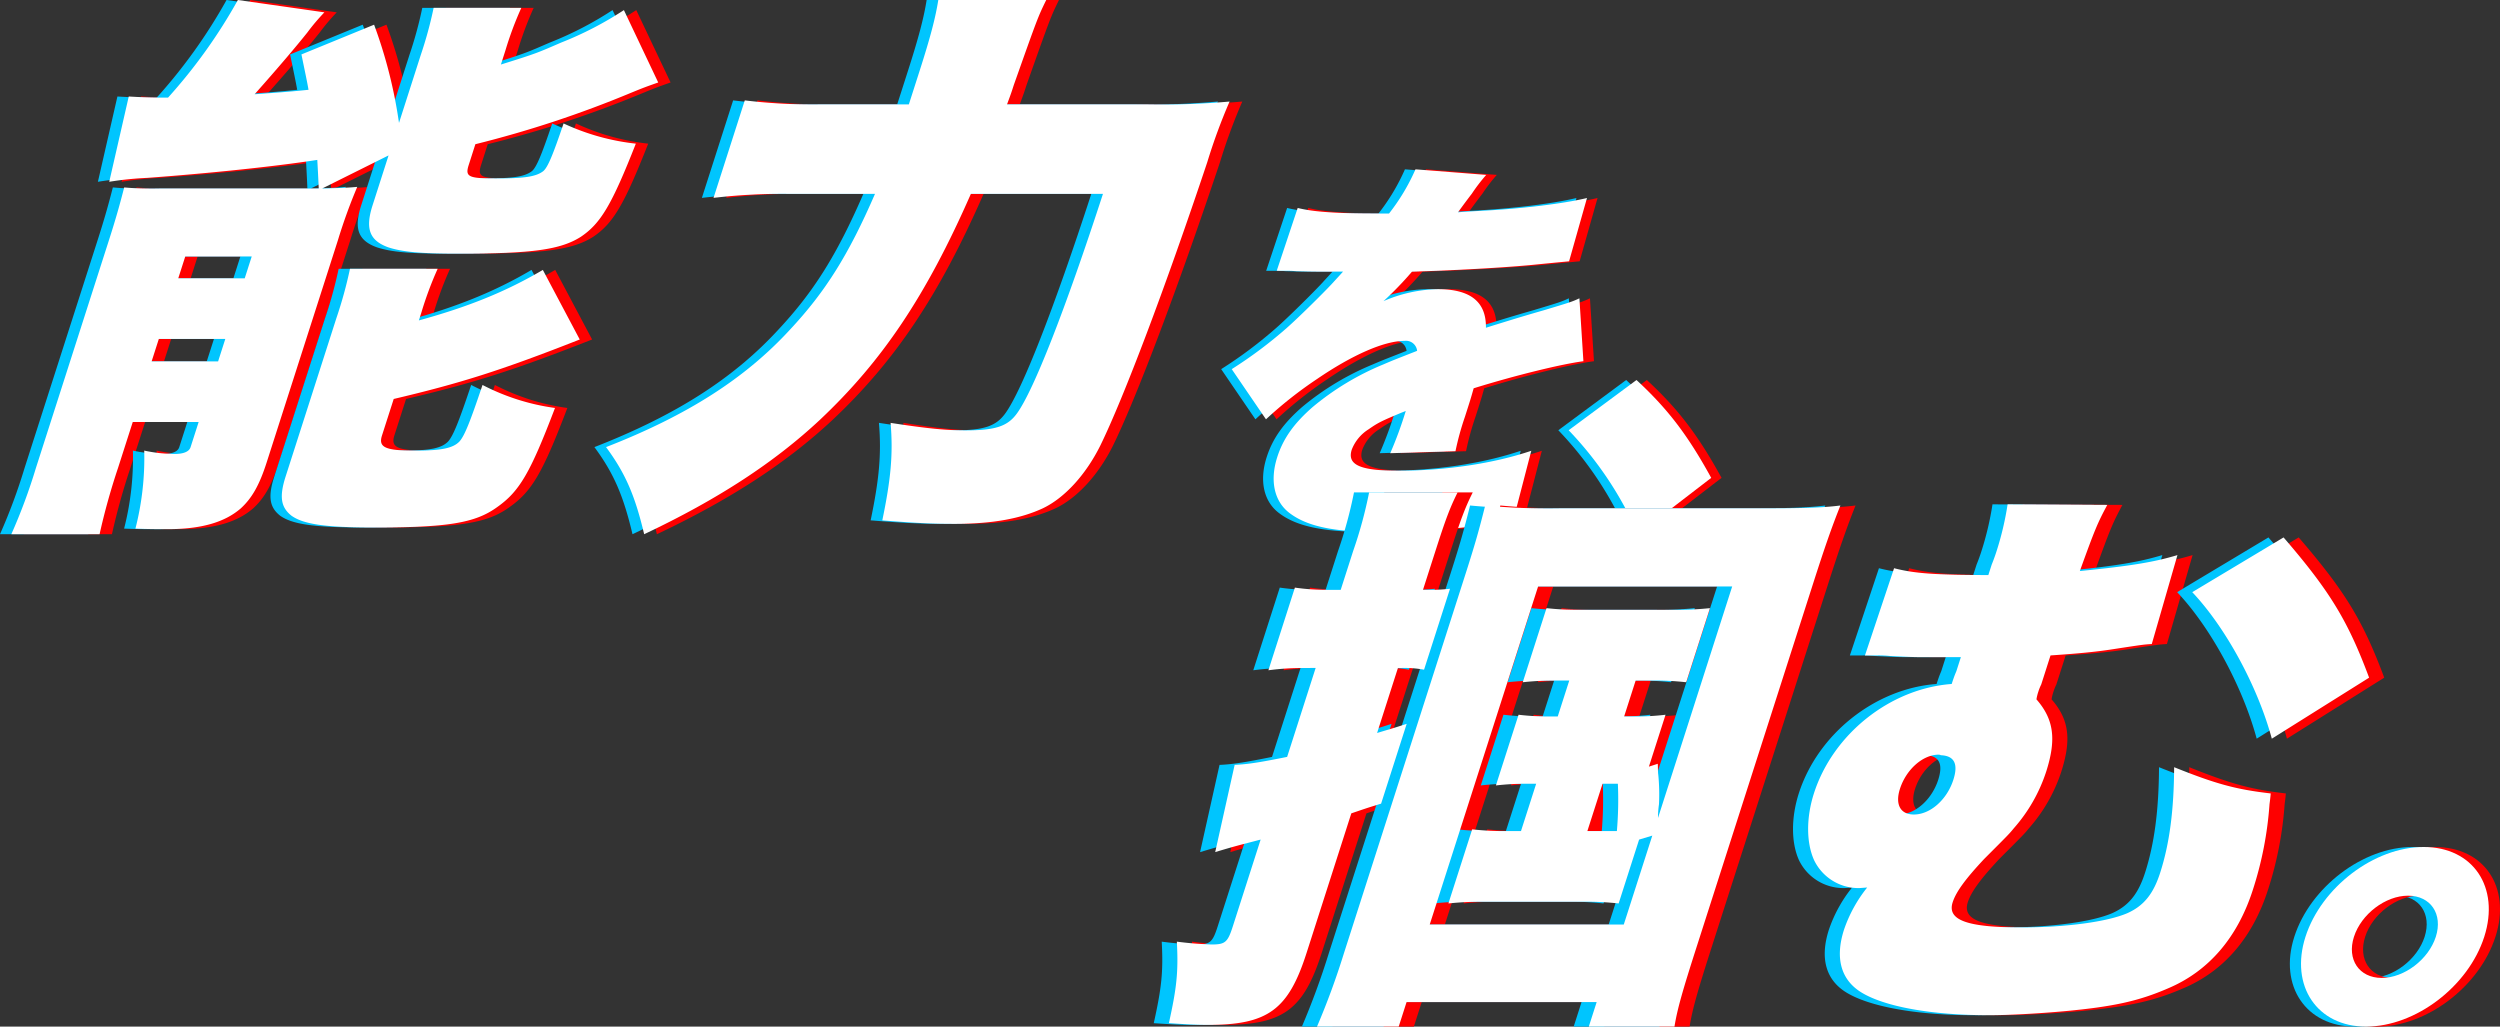 <svg xmlns="http://www.w3.org/2000/svg" xmlns:xlink="http://www.w3.org/1999/xlink" width="602.226" height="247.3" viewBox="0 0 602.226 247.3">
  <rect x="0" y="0" width="602.226" height="247.3" fill="#333333" stroke="none"/>
  <defs>
    <clipPath id="clip-path">
      <rect id="長方形_20" data-name="長方形 20" width="39.32" height="37.147" fill="none"/>
    </clipPath>
    <clipPath id="clip-path-2">
      <rect id="長方形_19" data-name="長方形 19" width="50.62" height="43.268" fill="none"/>
    </clipPath>
  </defs>
  <g id="career" transform="translate(206.168 -3.311)">
    <g id="グループ_18" data-name="グループ 18" transform="translate(-206.169 3.311)">
      <g id="グループ_174" data-name="グループ 174" transform="translate(0 0)">
        <g id="グループ_165" data-name="グループ 165" transform="translate(0 0)">
          <path id="パス_233" data-name="パス 233" d="M78.455,45.42H81.28c-.179-4.056-.231-4.732-.345-6.9-10.475,1.623-26.332,3.244-40.94,4.326a79.256,79.256,0,0,0-9.181.946l4.7-20.547c2.244.135,5.026.271,6.909.271H44.98A128.144,128.144,0,0,0,61.8,0l20.84,2.974A49.536,49.536,0,0,0,78.53,7.84c-2.7,3.379-6.814,8.247-12.7,14.87,5.375-.406,7.842-.542,12.992-1.081-.381-2.164-.712-3.651-1.708-8.518l17.5-7.165a115.011,115.011,0,0,1,6,23.657l5.242-16.356a96.683,96.683,0,0,0,3.1-11.354h21.122a82.3,82.3,0,0,0-3.832,10.273l-1.083,3.379c8.669-2.7,8.847-2.839,14.47-5.272a83.28,83.28,0,0,0,15.16-7.841l8.267,17.437c-2.725.947-3.8,1.352-6.431,2.434A259.873,259.873,0,0,1,119.01,34.74l-1.6,5c-.911,2.839-.1,3.244,6.495,3.244,6.86,0,9.681-.405,11.459-1.756,1.111-.947,2.333-3.921,4.895-11.491a55.233,55.233,0,0,0,17.408,4.868c-5.8,14.733-8.439,19.194-13.247,22.438-4.9,3.11-11.659,4.055-29.418,4.055-9.283,0-13.458-.405-16.878-1.486-4.592-1.623-5.7-4.461-3.881-10.139L98.1,37.442,82.088,45.42c4.08-.135,5.559-.135,8.472-.406A129.756,129.756,0,0,0,85.9,57.855l-17.161,53.53c-1.777,5.542-3.58,8.652-6.243,11.085-3.91,3.379-9.542,5-17.749,5-1.749,0-4.44,0-7.625-.134a68.547,68.547,0,0,0,2.121-18.79,35.985,35.985,0,0,0,7.274.811c2.154,0,3.537-.54,3.884-1.623l1.95-6.082H36.482l-3.554,11.084a159.005,159.005,0,0,0-4.441,15.951H7.23a135.926,135.926,0,0,0,5.92-15.951L30.875,57.45c1.474-4.6,2.509-8.247,3.541-12.3a75.216,75.216,0,0,0,8.523.272ZM41.027,87.053h16.01l1.733-5.407H42.76Zm6.415-20.005H63.449l1.69-5.272H49.13ZM105.4,77.186c11.8-3.244,20.91-6.894,29.866-12.166l8.887,16.761c-19.244,7.57-28.807,10.544-44.819,14.329L96.519,104.9c-.911,2.838.714,3.649,7.843,3.649,6.323,0,9.188-.54,10.785-2.163,1.239-1.351,2.593-4.73,5.586-13.653a53.432,53.432,0,0,0,17.461,5.542c-6.012,15.816-8.608,20.141-13.994,23.927-5.248,3.784-11.783,4.865-29.541,4.865-11.974,0-17.1-.811-19.944-2.839-2.578-2.026-2.965-4.6-1.406-9.462L85.53,76.645A102.99,102.99,0,0,0,88.806,64.75h21.122a85.384,85.384,0,0,0-3.963,10.677Z" transform="translate(-1.521 0)" fill="#fe0000"/>
          <path id="パス_234" data-name="パス 234" d="M73.395,45.42H76.22c-.179-4.056-.231-4.732-.345-6.9-10.475,1.623-26.332,3.244-40.94,4.326a79.256,79.256,0,0,0-9.181.946l4.7-20.547c2.244.135,5.026.271,6.909.271H39.92A128.144,128.144,0,0,0,56.745,0l20.84,2.974A49.534,49.534,0,0,0,73.47,7.84c-2.7,3.379-6.814,8.247-12.7,14.87,5.375-.406,7.842-.542,12.992-1.081-.381-2.164-.712-3.651-1.708-8.518l17.5-7.165a115.011,115.011,0,0,1,6,23.657l5.242-16.356a96.68,96.68,0,0,0,3.1-11.354h21.122a82.3,82.3,0,0,0-3.832,10.273L120.1,15.545c8.669-2.7,8.847-2.839,14.47-5.272a83.28,83.28,0,0,0,15.16-7.841L158,19.87c-2.725.947-3.8,1.352-6.431,2.434A259.874,259.874,0,0,1,113.95,34.74l-1.6,5c-.911,2.839-.1,3.244,6.495,3.244,6.86,0,9.681-.405,11.459-1.756,1.111-.947,2.333-3.921,4.895-11.491A55.233,55.233,0,0,0,152.6,34.606c-5.8,14.733-8.439,19.194-13.247,22.438-4.9,3.11-11.659,4.055-29.418,4.055-9.283,0-13.458-.405-16.878-1.486-4.592-1.623-5.7-4.461-3.881-10.139l3.857-12.031L77.028,45.42c4.08-.135,5.559-.135,8.471-.406a129.756,129.756,0,0,0-4.655,12.841l-17.161,53.53c-1.777,5.542-3.58,8.652-6.243,11.085-3.91,3.379-9.541,5-17.749,5-1.749,0-4.44,0-7.625-.134a68.547,68.547,0,0,0,2.121-18.79,35.985,35.985,0,0,0,7.274.811c2.154,0,3.537-.54,3.884-1.623l1.95-6.082H31.422l-3.554,11.084a159.007,159.007,0,0,0-4.441,15.951H2.17a135.926,135.926,0,0,0,5.92-15.951L25.815,57.45c1.474-4.6,2.509-8.247,3.541-12.3a75.216,75.216,0,0,0,8.523.272ZM35.967,87.053h16.01l1.733-5.407H37.7Zm6.415-20.005H58.389l1.69-5.272H44.07Zm57.961,10.138c11.8-3.244,20.91-6.894,29.866-12.166l8.887,16.761c-19.244,7.57-28.807,10.544-44.819,14.329L91.459,104.9c-.911,2.838.714,3.649,7.843,3.649,6.323,0,9.188-.54,10.785-2.163,1.239-1.351,2.593-4.73,5.586-13.653a53.432,53.432,0,0,0,17.461,5.542c-6.012,15.816-8.608,20.141-13.994,23.927-5.248,3.784-11.783,4.865-29.541,4.865-11.974,0-17.1-.811-19.944-2.839-2.578-2.026-2.965-4.6-1.406-9.462L80.47,76.645A102.994,102.994,0,0,0,83.746,64.75h21.122a85.384,85.384,0,0,0-3.963,10.677Z" transform="translate(-2.17 0)" fill="#00c5fe"/>
          <path id="パス_235" data-name="パス 235" d="M75.815,45.42H78.64c-.179-4.056-.231-4.732-.345-6.9-10.475,1.623-26.332,3.244-40.94,4.326a79.256,79.256,0,0,0-9.181.946l4.7-20.547c2.244.135,5.026.271,6.909.271H42.34A128.144,128.144,0,0,0,59.165,0l20.84,2.974A49.536,49.536,0,0,0,75.89,7.84c-2.7,3.379-6.814,8.247-12.7,14.87,5.375-.406,7.842-.542,12.992-1.081-.381-2.164-.712-3.651-1.708-8.518l17.5-7.165a115.012,115.012,0,0,1,6,23.657l5.242-16.356a96.685,96.685,0,0,0,3.1-11.354h21.122a82.291,82.291,0,0,0-3.832,10.273l-1.083,3.379c8.669-2.7,8.847-2.839,14.47-5.272a83.279,83.279,0,0,0,15.16-7.841l8.267,17.437c-2.725.947-3.8,1.352-6.431,2.434A259.873,259.873,0,0,1,116.37,34.74l-1.6,5c-.911,2.839-.1,3.244,6.495,3.244,6.86,0,9.681-.405,11.459-1.756,1.111-.947,2.333-3.921,4.895-11.491a55.233,55.233,0,0,0,17.408,4.868c-5.8,14.733-8.439,19.194-13.247,22.438-4.9,3.11-11.659,4.055-29.418,4.055-9.283,0-13.458-.405-16.878-1.486-4.592-1.623-5.7-4.461-3.881-10.139l3.857-12.031L79.448,45.42c4.08-.135,5.559-.135,8.471-.406a129.757,129.757,0,0,0-4.655,12.841L66.1,111.385c-1.777,5.542-3.58,8.652-6.243,11.085-3.91,3.379-9.541,5-17.749,5-1.749,0-4.44,0-7.625-.134a68.547,68.547,0,0,0,2.121-18.79,35.985,35.985,0,0,0,7.274.811c2.154,0,3.537-.54,3.884-1.623l1.95-6.082H33.842l-3.554,11.084a159.006,159.006,0,0,0-4.441,15.951H4.59a135.926,135.926,0,0,0,5.92-15.951L28.235,57.45c1.474-4.6,2.509-8.247,3.541-12.3a75.216,75.216,0,0,0,8.523.272ZM38.387,87.053H54.4l1.733-5.407H40.12ZM44.8,67.048H60.809l1.69-5.272H46.49Zm57.961,10.138c11.8-3.244,20.91-6.894,29.866-12.166l8.887,16.761C122.271,89.351,112.708,92.325,96.7,96.11L93.879,104.9c-.911,2.838.714,3.649,7.843,3.649,6.323,0,9.188-.54,10.785-2.163,1.239-1.351,2.593-4.73,5.586-13.653a53.432,53.432,0,0,0,17.461,5.542c-6.012,15.816-8.608,20.141-13.994,23.927-5.248,3.784-11.783,4.865-29.541,4.865-11.974,0-17.1-.811-19.944-2.839-2.578-2.026-2.965-4.6-1.406-9.462L82.89,76.645A102.985,102.985,0,0,0,86.166,64.75h21.122a85.383,85.383,0,0,0-3.963,10.677Z" transform="translate(-1.859 0)" fill="#fff"/>
          <path id="パス_236" data-name="パス 236" d="M135.674,145.6a185.882,185.882,0,0,0,19.586-.695,136.652,136.652,0,0,0-5.369,14.592c-10.173,30.435-20.115,56.7-25.749,68.236-3.517,7.086-8.619,12.645-13.846,15.147-5.367,2.5-12.13,3.753-21.258,3.753-4.98,0-8.808-.139-17.436-.834,2.057-9.867,2.633-15.981,2-23.487,8.173,1.252,12.976,1.806,17.955,1.806,7.33,0,10.27-.971,12.54-4.168,4-5.559,11.615-25.016,20.663-52.811H92.946c-10.792,24.6-21.358,40.3-36.414,54.478-10.859,10.144-24.361,19.039-42.293,27.517-2.177-9.172-4.451-14.592-9.179-20.985,19.6-7.644,33.517-16.538,44.359-28.351,8.429-9.032,14.047-17.927,20.429-32.659h-21.3a141.142,141.142,0,0,0-17.6.973l7.53-23.487a134.185,134.185,0,0,0,17.668.973H78c1.293-4.031,1.694-5.28,2.586-8.06,2.627-8.2,3.822-12.787,4.51-17.094h26c-2.03,4.169-2.03,4.169-7.794,20.429-.535,1.667-.668,2.085-1.654,4.725Z" transform="translate(143.998 -120.444)" fill="#fe0000"/>
          <path id="パス_237" data-name="パス 237" d="M130.614,145.6A185.882,185.882,0,0,0,150.2,144.9a136.658,136.658,0,0,0-5.369,14.592c-10.173,30.435-20.115,56.7-25.749,68.236-3.517,7.086-8.619,12.645-13.846,15.147-5.367,2.5-12.13,3.753-21.258,3.753-4.98,0-8.808-.139-17.436-.834,2.057-9.867,2.633-15.981,2-23.487,8.173,1.252,12.976,1.806,17.955,1.806,7.33,0,10.27-.971,12.54-4.168,4-5.559,11.615-25.016,20.663-52.811H87.886c-10.792,24.6-21.358,40.3-36.414,54.478C40.613,231.76,27.111,240.655,9.179,249.132,7,239.96,4.728,234.54,0,228.147,19.6,220.5,33.517,211.609,44.359,199.8c8.429-9.032,14.047-17.927,20.429-32.659h-21.3a141.142,141.142,0,0,0-17.6.973l7.53-23.487a134.185,134.185,0,0,0,17.668.973H72.937c1.293-4.031,1.694-5.28,2.586-8.06,2.627-8.2,3.822-12.787,4.51-17.094h26c-2.03,4.169-2.03,4.169-7.794,20.429-.535,1.667-.668,2.085-1.654,4.725Z" transform="translate(143.188 -120.444)" fill="#00c5fe"/>
          <path id="パス_238" data-name="パス 238" d="M133.034,145.6a185.882,185.882,0,0,0,19.586-.695,136.655,136.655,0,0,0-5.369,14.592c-10.173,30.435-20.115,56.7-25.749,68.236-3.517,7.086-8.619,12.645-13.846,15.147-5.367,2.5-12.13,3.753-21.258,3.753-4.98,0-8.808-.139-17.436-.834,2.057-9.867,2.633-15.981,2-23.487,8.173,1.252,12.976,1.806,17.955,1.806,7.33,0,10.27-.971,12.54-4.168,4-5.559,11.615-25.016,20.663-52.811H90.306c-10.792,24.6-21.358,40.3-36.414,54.478C43.033,231.76,29.531,240.655,11.6,249.132,9.422,239.96,7.148,234.54,2.42,228.147c19.6-7.644,33.517-16.538,44.359-28.351,8.429-9.032,14.047-17.927,20.429-32.659h-21.3a141.142,141.142,0,0,0-17.6.973l7.53-23.487A134.186,134.186,0,0,0,53.5,145.6H75.357c1.293-4.031,1.694-5.28,2.586-8.06,2.627-8.2,3.822-12.787,4.51-17.094h26c-2.03,4.169-2.03,4.169-7.794,20.429-.535,1.667-.668,2.085-1.654,4.725Z" transform="translate(143.575 -120.444)" fill="#fff"/>
        </g>
      </g>
      <path id="パス_50" data-name="パス 50" d="M241.117,79.238c3.8.959,9.4,1.343,19.328,1.343h2.674a49.093,49.093,0,0,0,6.372-10.647l17.039,1.343a42.421,42.421,0,0,0-3.451,4.508c-2.132,2.781-3.2,4.315-3.355,4.508.987-.1.987-.1,5.947-.384,9.508-.479,19.643-1.726,25.134-3.069L306.49,92.091q-4.578.431-8.868.863c-6.992.672-19.14,1.342-28.969,1.63a82.905,82.905,0,0,1-6.858,7.1A34.407,34.407,0,0,1,274.841,98.8c7.923,0,11.711,3.069,11.621,9.3,1.808-.574,1.808-.574,7.422-2.3.317-.094,3.171-.959,6.532-1.918,6.024-1.822,6.755-2.015,8.56-2.878l.965,15.155c-5.18.672-16.255,3.357-26.434,6.522-.735,2.589-.764,2.686-2.118,6.906a66.533,66.533,0,0,0-2.263,8.249l-15.713.48a95.327,95.327,0,0,0,3.736-10.168l-.982.384c-5.067,2.111-5.764,2.493-7.973,4.028a10.044,10.044,0,0,0-4.05,4.891c-1.169,3.645,1.9,5.084,11.161,5.084,11.456,0,22.986-1.726,32.083-4.8l-4.484,17.264a67.055,67.055,0,0,0-8.773.863,198.982,198.982,0,0,1-23.468,1.439c-10.786,0-17.133-1.343-21.3-4.413-3.881-2.781-5.019-7.865-3.174-13.619,1.444-4.508,4.045-8.154,8.55-12.086a65.333,65.333,0,0,1,17.037-10.262c2.66-1.152,3.738-1.535,8.109-3.261a2.7,2.7,0,0,0-3.049-2.4c-4.868,0-12.532,3.357-21.09,9.206a97.981,97.981,0,0,0-12.27,9.688l-8.248-12.086a105.312,105.312,0,0,0,13.316-9.975c2.93-2.589,8.532-8.152,10.7-10.454,2.2-2.4,2.2-2.4,2.8-3.069h-3.054c-4.105,0-4.105,0-8.18-.1-1.3-.1-1.973-.1-3.309-.1h-1.431Z" transform="translate(74.03 -29.145)" fill="#fe0000"/>
      <path id="パス_51" data-name="パス 51" d="M237.821,79.238c3.8.959,9.4,1.343,19.328,1.343h2.674A49.094,49.094,0,0,0,266.2,69.934l17.039,1.343a42.4,42.4,0,0,0-3.451,4.508c-2.132,2.781-3.2,4.315-3.355,4.508.987-.1.987-.1,5.947-.384,9.508-.479,19.643-1.726,25.134-3.069l-4.315,15.251q-4.578.431-8.868.863c-6.993.672-19.14,1.342-28.969,1.63a82.9,82.9,0,0,1-6.858,7.1A34.407,34.407,0,0,1,271.545,98.8c7.923,0,11.711,3.069,11.621,9.3,1.808-.574,1.808-.574,7.422-2.3.317-.094,3.171-.959,6.532-1.918,6.024-1.822,6.755-2.015,8.56-2.878l.965,15.155c-5.18.672-16.254,3.357-26.434,6.522-.735,2.589-.764,2.686-2.118,6.906a66.539,66.539,0,0,0-2.263,8.249l-15.713.48a95.305,95.305,0,0,0,3.736-10.168l-.982.384c-5.067,2.111-5.764,2.493-7.973,4.028a10.044,10.044,0,0,0-4.05,4.891c-1.169,3.645,1.9,5.084,11.161,5.084,11.456,0,22.986-1.726,32.083-4.8l-4.484,17.264a67.056,67.056,0,0,0-8.773.863,198.982,198.982,0,0,1-23.468,1.439c-10.786,0-17.133-1.343-21.3-4.413-3.881-2.781-5.019-7.865-3.174-13.619,1.444-4.508,4.045-8.154,8.55-12.086a65.33,65.33,0,0,1,17.037-10.262c2.66-1.152,3.738-1.535,8.109-3.261a2.7,2.7,0,0,0-3.049-2.4c-4.868,0-12.532,3.357-21.09,9.206a97.98,97.98,0,0,0-12.27,9.688l-8.248-12.086a105.313,105.313,0,0,0,13.316-9.975c2.93-2.589,8.532-8.152,10.7-10.454,2.2-2.4,2.2-2.4,2.8-3.069h-3.054c-4.105,0-4.105,0-8.18-.1-1.3-.1-1.973-.1-3.309-.1h-1.431Z" transform="translate(72.238 -29.145)" fill="#00c5fe"/>
      <path id="パス_52" data-name="パス 52" d="M239.469,79.238c3.8.959,9.4,1.343,19.329,1.343h2.674a49.092,49.092,0,0,0,6.372-10.647l17.039,1.343a42.408,42.408,0,0,0-3.451,4.508c-2.132,2.781-3.2,4.315-3.355,4.508.986-.1.986-.1,5.946-.384,9.509-.479,19.645-1.726,25.135-3.069l-4.315,15.251q-4.579.431-8.868.863c-6.992.672-19.14,1.342-28.969,1.63a82.923,82.923,0,0,1-6.858,7.1A34.407,34.407,0,0,1,273.193,98.8c7.923,0,11.711,3.069,11.621,9.3,1.808-.574,1.808-.574,7.422-2.3.317-.094,3.171-.959,6.532-1.918,6.024-1.822,6.755-2.015,8.56-2.878l.965,15.155c-5.18.672-16.255,3.357-26.434,6.522-.735,2.589-.764,2.686-2.118,6.906a66.528,66.528,0,0,0-2.263,8.249l-15.713.48a95.3,95.3,0,0,0,3.736-10.168l-.982.384c-5.067,2.111-5.763,2.493-7.973,4.028a10.044,10.044,0,0,0-4.05,4.891c-1.169,3.645,1.9,5.084,11.161,5.084,11.456,0,22.986-1.726,32.083-4.8l-4.484,17.264a67.058,67.058,0,0,0-8.773.863,198.98,198.98,0,0,1-23.468,1.439c-10.786,0-17.133-1.343-21.3-4.413-3.881-2.781-5.019-7.865-3.174-13.619,1.444-4.508,4.045-8.154,8.55-12.086a65.33,65.33,0,0,1,17.037-10.262c2.66-1.152,3.738-1.535,8.109-3.261a2.7,2.7,0,0,0-3.049-2.4c-4.868,0-12.532,3.357-21.09,9.206a97.988,97.988,0,0,0-12.27,9.688l-8.248-12.086a105.311,105.311,0,0,0,13.316-9.975c2.93-2.589,8.532-8.152,10.7-10.454,2.2-2.4,2.2-2.4,2.8-3.069H247.34c-4.105,0-4.105,0-8.18-.1-1.3-.1-1.973-.1-3.309-.1H234.42Z" transform="translate(73.134 -29.145)" fill="#fff"/>
      <g id="グループ_20" data-name="グループ 20" transform="translate(375.385 91.541)">
        <g id="グループ_19" data-name="グループ 19" transform="translate(0 0)" clip-path="url(#clip-path)">
          <path id="パス_99" data-name="パス 99" d="M16.342,0c7.76,7.156,12.51,13.575,18,23.572L16.687,37.147A85.393,85.393,0,0,0,0,12.1Z" transform="translate(0 0)" fill="#00c5fe"/>
          <path id="パス_100" data-name="パス 100" d="M22.011,0c7.76,7.156,12.509,13.575,18,23.572L22.356,37.147A85.393,85.393,0,0,0,5.669,12.1Z" transform="translate(-0.689 0)" fill="#fe0000"/>
          <path id="パス_101" data-name="パス 101" d="M19.177,0c7.76,7.156,12.509,13.575,18,23.572L19.522,37.147A85.393,85.393,0,0,0,2.835,12.1Z" transform="translate(-0.345 0)" fill="#fff"/>
        </g>
      </g>
      <path id="パス_44" data-name="パス 44" d="M270.321,128.541a63.055,63.055,0,0,0-8.514.549l6.384-19.914a55.052,55.052,0,0,0,8.573.549h2.46l2.993-9.338a104.3,104.3,0,0,0,3.852-14.146h21.323c-1.872,3.709-2.977,6.729-5.356,14.146l-2.993,9.338h.821a45.126,45.126,0,0,0,5.692-.275l-6.251,19.5a26.454,26.454,0,0,0-5.473-.412h-.821L287.99,144.2c2.725-.824,3.772-1.1,7.129-2.2l-6.164,19.227c-3.633,1.1-4.721,1.511-7.173,2.335l-10.788,33.648c-4.4,13.735-9.373,17.306-23.726,17.306-3.007,0-5.151-.138-9.436-.413,1.866-8.378,2.321-12.36,1.921-19.64a83.514,83.514,0,0,0,8.392.688c3.28,0,3.868-.55,5.1-4.4l6.693-20.876c-4.633,1.236-5.5,1.373-10.947,3.021l4.686-21.012c3.325-.138,6.508-.687,12.645-1.924l6.869-21.425Zm39.02-22.8c2.289-7.142,3.252-10.575,4.692-16.344a161.871,161.871,0,0,0,18.1.687h47.7c10.663,0,15.352-.136,19.767-.687-2.084,5.22-3.718,9.889-6.58,18.816l-28.091,87.623c-3.3,10.3-4.619,14.833-5.3,19.091H338.99l1.893-5.905h-45.79l-1.894,5.905H273.517a183.368,183.368,0,0,0,6.5-17.717Zm41.766,64.138-4.931,15.381a70.087,70.087,0,0,0-8.206-.412H313.5a74.642,74.642,0,0,0-8.333.412l5.723-17.854a68.88,68.88,0,0,0,8.753.413h3.007l3.655-11.4h-2.186a64.529,64.529,0,0,0-7.513.413l5.46-17.031a59.78,59.78,0,0,0,7.8.412h1.64l2.772-8.652h-2.869a71.018,71.018,0,0,0-8.333.412L328.8,114.12a67.673,67.673,0,0,0,8.753.412H359.01a77.025,77.025,0,0,0,9.154-.412l-5.724,17.854a68.241,68.241,0,0,0-8.206-.412H350.27l-2.773,8.652h1.913a60.376,60.376,0,0,0,8.06-.412l-4.007,12.5,2.132-.687c.058,1.1.025,2.06.121,2.609a48.167,48.167,0,0,1,.171,7.142,22.882,22.882,0,0,0-.237,3.3l17.877-55.76H326.78l-26.11,81.443h46.746l6.87-21.425Zm-12.46-2.06h7.106a87.991,87.991,0,0,0,.238-11.4H342.3Z" transform="translate(47.383 32.372)" fill="#fe0000"/>
      <path id="パス_45" data-name="パス 45" d="M392.862,104.137c4.8,1.236,9.724,1.648,22.709,1.648.175-.549.307-.962.44-1.373.045-.138.177-.55.352-1.1.665-1.649,1.062-2.884,1.193-3.3a72.779,72.779,0,0,0,2.655-11.262l24.011.138c-2.366,4.4-2.987,5.906-6.61,15.931,12.561-1.236,18.064-2.2,23.513-3.845L454.941,122.4c-2.1.138-2.1.138-9.281,1.236-4.322.688-9.1,1.1-15.111,1.511-.4,1.236-.4,1.236-1.409,4.4l-.837,2.609a11.706,11.706,0,0,0-.665,1.648,11.46,11.46,0,0,0-.48,1.923c4.2,4.807,4.846,9.614,2.336,17.442a38.651,38.651,0,0,1-7.776,13.6c-1.123,1.372-1.123,1.372-7.162,7.416-4.369,4.669-6.748,7.829-7.583,10.438-1.366,4.258,3.395,6.043,16.515,6.043,10.935,0,20.806-1.373,25.568-3.433,3.989-1.785,6.28-4.669,7.91-9.751,2.246-7,3.3-14.971,3.361-25.409,9.932,3.984,14.822,5.357,23.261,6.319-.079,1.1-.205,1.923-.289,2.609a86.176,86.176,0,0,1-4.008,20.6c-3.7,11.536-10.671,19.639-20.465,23.759-6.984,3.022-13.028,4.4-25,5.494-6.055.55-13.431.962-18.08.962-13.941,0-25.172-2.06-30.769-5.493-4.909-3.022-6.38-8.24-4.177-15.107a33.5,33.5,0,0,1,5.582-10.164c-1.823.138-1.823.138-2.1.138a11.869,11.869,0,0,1-10.69-6.73c-1.916-4.257-1.892-10.3-.044-16.068,4.58-14.284,18.354-25.271,33.194-26.369.793-2.473,1.018-2.747,1.15-3.159.75-2.335.75-2.335,1.057-3.3h-7.79c-3.418,0-3.418,0-9.209-.275a27.3,27.3,0,0,0-3.235-.138h-2.871Zm10.753,44.911c-3.827,0-7.842,3.571-9.338,8.24-1.19,3.709.068,6.18,3.347,6.18,3.964,0,7.98-3.571,9.521-8.377,1.232-3.846.21-5.77-3.027-5.906a1.1,1.1,0,0,0-.5-.138m83.069-52.327c11.262,13.047,15.535,20.189,20.606,33.785l-23.437,14.7c-3.374-12.5-11.1-26.782-19.165-35.3Z" transform="translate(67.048 32.74)" fill="#fe0000"/>
      <path id="パス_46" data-name="パス 46" d="M263.965,128.541a63.055,63.055,0,0,0-8.514.549l6.384-19.914a55.052,55.052,0,0,0,8.573.549h2.46l2.993-9.338a104.3,104.3,0,0,0,3.852-14.146h21.323c-1.872,3.709-2.977,6.729-5.356,14.146l-2.993,9.338h.821a45.124,45.124,0,0,0,5.692-.275l-6.251,19.5a26.453,26.453,0,0,0-5.473-.412h-.821l-5.02,15.657c2.725-.824,3.772-1.1,7.129-2.2L282.6,161.228c-3.633,1.1-4.721,1.511-7.173,2.335l-10.788,33.648c-4.4,13.735-9.373,17.306-23.726,17.306-3.007,0-5.151-.138-9.436-.413,1.866-8.378,2.321-12.36,1.921-19.64a83.516,83.516,0,0,0,8.392.688c3.28,0,3.868-.55,5.1-4.4l6.693-20.876c-4.633,1.236-5.5,1.373-10.947,3.021l4.686-21.012c3.324-.138,6.508-.687,12.645-1.924l6.869-21.425Zm39.02-22.8c2.289-7.142,3.252-10.575,4.692-16.344a161.873,161.873,0,0,0,18.1.687h47.7c10.663,0,15.352-.136,19.767-.687-2.084,5.22-3.718,9.889-6.58,18.816l-28.091,87.623c-3.3,10.3-4.619,14.833-5.3,19.091h-20.64l1.893-5.905h-45.79l-1.894,5.905H267.161a183.369,183.369,0,0,0,6.5-17.717Zm41.766,64.138-4.931,15.381a70.086,70.086,0,0,0-8.206-.412H307.148a74.642,74.642,0,0,0-8.333.412l5.723-17.854a68.88,68.88,0,0,0,8.753.413H316.3l3.655-11.4h-2.186a64.529,64.529,0,0,0-7.513.413l5.46-17.031a59.782,59.782,0,0,0,7.8.412h1.64l2.772-8.652h-2.869a71.018,71.018,0,0,0-8.333.412l5.724-17.854a67.673,67.673,0,0,0,8.753.412h21.459a77.025,77.025,0,0,0,9.154-.412l-5.724,17.854a68.24,68.24,0,0,0-8.206-.412h-3.964l-2.773,8.652h1.913a60.378,60.378,0,0,0,8.06-.412l-4.007,12.5,2.132-.687c.058,1.1.025,2.06.121,2.609a48.156,48.156,0,0,1,.171,7.142,22.9,22.9,0,0,0-.237,3.3l17.877-55.76H320.424l-26.11,81.443H341.06l6.87-21.425Zm-12.46-2.06H339.4a88,88,0,0,0,.238-11.4h-3.69Z" transform="translate(46.452 32.372)" fill="#00c5fe"/>
      <path id="パス_47" data-name="パス 47" d="M386.506,104.137c4.8,1.236,9.724,1.648,22.709,1.648.175-.549.307-.962.44-1.373.045-.138.177-.55.352-1.1.665-1.649,1.062-2.884,1.193-3.3a72.626,72.626,0,0,0,2.654-11.262l24.012.138c-2.366,4.4-2.987,5.906-6.61,15.931,12.561-1.236,18.064-2.2,23.512-3.845L448.585,122.4c-2.1.138-2.1.138-9.281,1.236-4.322.688-9.1,1.1-15.11,1.511-.4,1.236-.4,1.236-1.409,4.4l-.837,2.609a11.72,11.72,0,0,0-.665,1.648,11.458,11.458,0,0,0-.48,1.923c4.2,4.807,4.846,9.614,2.336,17.442a38.651,38.651,0,0,1-7.776,13.6c-1.123,1.372-1.123,1.372-7.162,7.416-4.369,4.669-6.748,7.829-7.583,10.438-1.367,4.258,3.393,6.043,16.515,6.043,10.935,0,20.806-1.373,25.568-3.433,3.989-1.785,6.28-4.669,7.91-9.751,2.246-7,3.3-14.971,3.361-25.409,9.932,3.984,14.822,5.357,23.261,6.319-.079,1.1-.205,1.923-.289,2.609a86.168,86.168,0,0,1-4.008,20.6c-3.7,11.536-10.671,19.639-20.465,23.759-6.984,3.022-13.028,4.4-25,5.494-6.055.55-13.431.962-18.08.962-13.941,0-25.172-2.06-30.769-5.493-4.909-3.022-6.38-8.24-4.177-15.107a33.5,33.5,0,0,1,5.582-10.164c-1.823.138-1.823.138-2.1.138a11.872,11.872,0,0,1-10.691-6.73c-1.915-4.257-1.89-10.3-.042-16.068,4.58-14.284,18.354-25.271,33.194-26.369.793-2.473,1.018-2.747,1.15-3.159.75-2.335.75-2.335,1.057-3.3H394.81c-3.417,0-3.417,0-9.208-.275a27.306,27.306,0,0,0-3.235-.138H379.5Zm10.753,44.911c-3.827,0-7.842,3.571-9.339,8.24-1.19,3.709.068,6.18,3.347,6.18,3.964,0,7.98-3.571,9.521-8.377,1.232-3.846.21-5.77-3.026-5.906a1.1,1.1,0,0,0-.5-.138m83.069-52.327c11.262,13.047,15.535,20.189,20.606,33.785L477.5,145.2c-3.374-12.5-11.1-26.782-19.165-35.3Z" transform="translate(66.117 32.74)" fill="#00c5fe"/>
      <path id="パス_48" data-name="パス 48" d="M267.142,128.541a63.055,63.055,0,0,0-8.514.549l6.384-19.914a55.053,55.053,0,0,0,8.573.549h2.46l2.993-9.338a104.307,104.307,0,0,0,3.852-14.146h21.323c-1.872,3.709-2.977,6.729-5.356,14.146l-2.993,9.338h.821a45.124,45.124,0,0,0,5.692-.275l-6.251,19.5a26.453,26.453,0,0,0-5.473-.412h-.821l-5.02,15.657c2.725-.824,3.772-1.1,7.129-2.2l-6.164,19.227c-3.633,1.1-4.721,1.511-7.173,2.335l-10.788,33.648c-4.4,13.735-9.373,17.306-23.726,17.306-3.007,0-5.151-.138-9.436-.413,1.865-8.378,2.321-12.36,1.921-19.64a83.514,83.514,0,0,0,8.392.688c3.28,0,3.868-.55,5.1-4.4l6.693-20.876c-4.633,1.236-5.5,1.373-10.947,3.021l4.686-21.012c3.325-.138,6.508-.687,12.645-1.924l6.869-21.425Zm39.02-22.8c2.289-7.142,3.252-10.575,4.692-16.344a161.873,161.873,0,0,0,18.1.687h47.7c10.663,0,15.352-.136,19.767-.687-2.084,5.22-3.718,9.889-6.58,18.816l-28.091,87.623c-3.3,10.3-4.619,14.833-5.3,19.091h-20.64l1.893-5.905h-45.79l-1.894,5.905H270.339a183.362,183.362,0,0,0,6.5-17.717Zm41.766,64.138L343,185.262a70.085,70.085,0,0,0-8.206-.412H310.326a74.642,74.642,0,0,0-8.333.412l5.723-17.854a68.88,68.88,0,0,0,8.753.413h3.007l3.655-11.4h-2.186a64.528,64.528,0,0,0-7.513.413l5.46-17.031a59.781,59.781,0,0,0,7.8.412h1.64l2.772-8.652h-2.869a71.016,71.016,0,0,0-8.333.412l5.724-17.854a67.674,67.674,0,0,0,8.753.412h21.459a77.025,77.025,0,0,0,9.154-.412l-5.724,17.854a68.24,68.24,0,0,0-8.206-.412h-3.964l-2.773,8.652h1.913a60.379,60.379,0,0,0,8.06-.412l-4.007,12.5,2.132-.687c.058,1.1.025,2.06.122,2.609a48.149,48.149,0,0,1,.171,7.142,22.882,22.882,0,0,0-.237,3.3L370.35,108.9H323.6l-26.11,81.443h46.746l6.87-21.425Zm-12.46-2.06h7.107a88,88,0,0,0,.238-11.4h-3.69Z" transform="translate(46.917 32.372)" fill="#fff"/>
      <path id="パス_49" data-name="パス 49" d="M389.684,104.137c4.8,1.236,9.724,1.648,22.709,1.648.175-.549.307-.962.44-1.373.045-.138.177-.55.352-1.1.665-1.649,1.062-2.884,1.193-3.3a72.626,72.626,0,0,0,2.654-11.262l24.012.138c-2.366,4.4-2.988,5.906-6.61,15.931,12.561-1.236,18.064-2.2,23.512-3.845L451.763,122.4c-2.1.138-2.1.138-9.281,1.236-4.322.688-9.1,1.1-15.111,1.511-.4,1.236-.4,1.236-1.409,4.4l-.837,2.609a11.71,11.71,0,0,0-.665,1.648,11.445,11.445,0,0,0-.48,1.923c4.2,4.807,4.846,9.614,2.336,17.442a38.65,38.65,0,0,1-7.776,13.6c-1.123,1.372-1.123,1.372-7.162,7.416-4.369,4.669-6.748,7.829-7.583,10.438-1.366,4.258,3.393,6.043,16.515,6.043,10.935,0,20.806-1.373,25.568-3.433,3.989-1.785,6.28-4.669,7.91-9.751,2.246-7,3.3-14.971,3.361-25.409,9.932,3.984,14.822,5.357,23.261,6.319-.079,1.1-.205,1.923-.289,2.609a86.17,86.17,0,0,1-4.008,20.6c-3.7,11.536-10.671,19.639-20.465,23.759-6.984,3.022-13.028,4.4-25,5.494-6.055.55-13.431.962-18.08.962-13.941,0-25.172-2.06-30.769-5.493-4.909-3.022-6.38-8.24-4.177-15.107a33.494,33.494,0,0,1,5.582-10.164c-1.823.138-1.823.138-2.1.138a11.872,11.872,0,0,1-10.691-6.73c-1.914-4.257-1.89-10.3-.042-16.068,4.58-14.284,18.354-25.271,33.194-26.369.793-2.473,1.018-2.747,1.15-3.159.75-2.335.75-2.335,1.057-3.3h-7.791c-3.417,0-3.417,0-9.208-.275a27.3,27.3,0,0,0-3.235-.138h-2.871Zm10.753,44.911c-3.827,0-7.842,3.571-9.338,8.24-1.19,3.709.068,6.18,3.347,6.18,3.964,0,7.98-3.571,9.521-8.377,1.232-3.846.21-5.77-3.026-5.906a1.1,1.1,0,0,0-.5-.138m83.069-52.327c11.262,13.047,15.535,20.189,20.606,33.785l-23.437,14.7c-3.374-12.5-11.1-26.782-19.165-35.3Z" transform="translate(66.582 32.74)" fill="#fff"/>
      <g id="グループ_17" data-name="グループ 17" transform="translate(551.606 204.032)">
        <g id="グループ_16" data-name="グループ 16" transform="translate(0 0)" clip-path="url(#clip-path-2)">
          <path id="パス_96" data-name="パス 96" d="M44.135,21.634C40.3,33.59,27.568,43.268,15.669,43.268c-11.785,0-18.392-9.792-14.6-21.633C4.906,9.678,17.64,0,29.539,0s18.43,9.678,14.6,21.634m-31.39,0c-1.753,5.465,1.244,9.905,6.682,9.905S30.71,27.1,32.463,21.634s-1.243-9.906-6.682-9.906S14.5,16.169,12.745,21.634" transform="translate(0 0)" fill="#00c5fe"/>
          <path id="パス_97" data-name="パス 97" d="M49.8,21.634C45.971,33.59,33.237,43.268,21.338,43.268c-11.785,0-18.392-9.792-14.6-21.633C10.575,9.678,23.309,0,35.208,0s18.43,9.678,14.6,21.634m-31.39,0C16.662,27.1,19.658,31.54,25.1,31.54s11.282-4.44,13.035-9.905-1.243-9.906-6.682-9.906-11.282,4.44-13.035,9.906" transform="translate(-0.281 0)" fill="#fe0000"/>
          <path id="パス_98" data-name="パス 98" d="M46.97,21.634C43.137,33.59,30.4,43.268,18.5,43.268c-11.785,0-18.392-9.792-14.6-21.633C7.741,9.678,20.475,0,32.374,0S50.8,9.678,46.97,21.634m-31.39,0c-1.753,5.465,1.244,9.905,6.682,9.905S33.545,27.1,35.3,21.634s-1.243-9.906-6.682-9.906-11.282,4.44-13.035,9.906" transform="translate(-0.141 0)" fill="#fff"/>
        </g>
      </g>
    </g>
  </g>
</svg>
